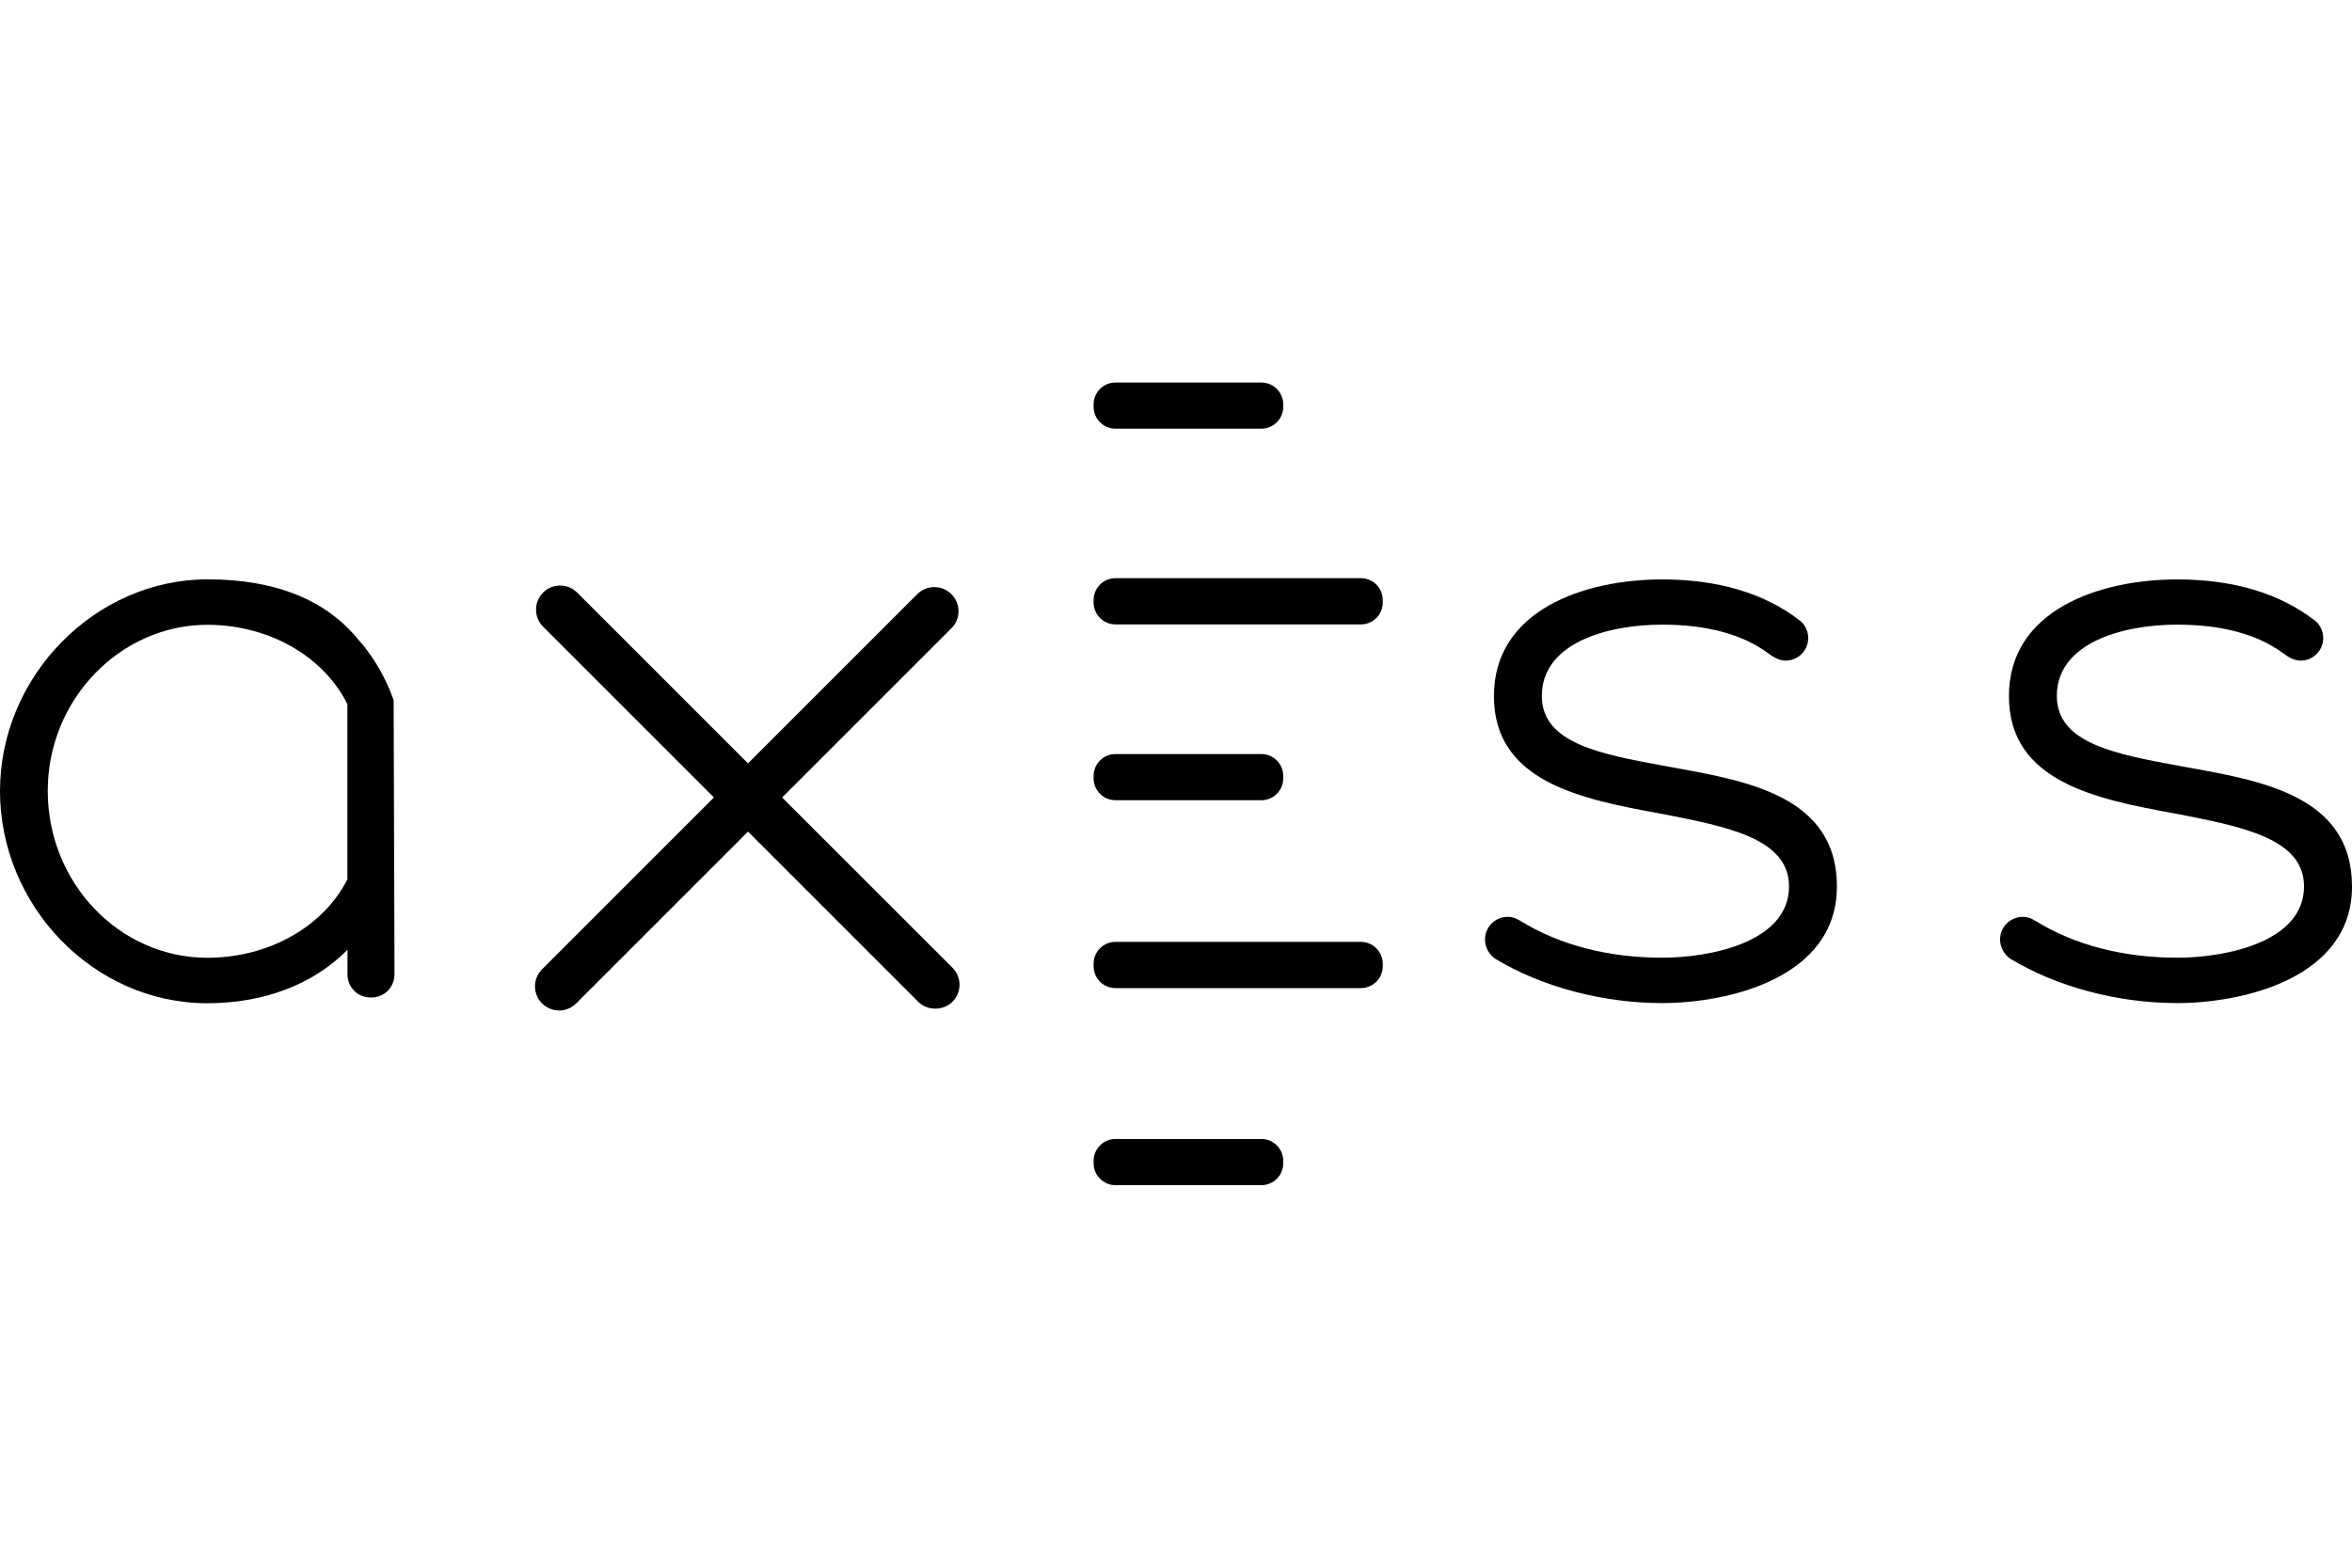 <svg xmlns="http://www.w3.org/2000/svg" id="Layer_1" data-name="Layer 1" viewBox="0 0 300 200"><path d="M50.2,89.37l-.04-.19c-1.68-4.67-4.35-7.45-4.35-7.45-4.16-5.19-10.66-7.82-19.34-7.82-14.35,0-26.47,12.37-26.47,26.99s11.87,27.09,26.46,27.09c7.21,0,13.51-2.41,17.86-6.82v3.09c0,1.71,1.29,3,3,3s3-1.29,3-3l-.11-34.86h0ZM44.31,89.82v22.36c-3.09,6.09-10.08,10.01-17.86,10.01-11.22,0-20.36-9.55-20.36-21.29s9.32-21.19,20.36-21.19c7.8,0,14.79,3.97,17.86,10.12Z"></path><path d="M212.79,97.8l-.67-.12c-7.95-1.47-15.46-2.85-15.46-8.89,0-6.72,8.27-9.1,15.35-9.1,5.75,0,10.32,1.25,13.59,3.7.51.38,1.28.89,2.15.89,1.6,0,2.89-1.29,2.89-2.89,0-.86-.42-1.73-1.04-2.2-4.51-3.5-10.42-5.27-17.6-5.27-9.89,0-21.45,3.9-21.45,14.88s11.21,13.15,21.09,14.97l.45.08c8.28,1.62,16.1,3.14,16.1,9.23,0,7.18-10.17,9.1-16.18,9.1-6.88,0-13.13-1.63-18.1-4.71-.07-.04-.14-.07-.21-.11-.31-.18-.7-.39-1.4-.39-1.6,0-2.89,1.3-2.89,2.89,0,.96.52,1.92,1.33,2.47,5.94,3.58,13.7,5.64,21.27,5.64,8.28,0,22.29-3.13,22.29-14.88s-11.93-13.54-21.52-15.29Z"></path><path d="M278.48,97.8l-.67-.12c-7.95-1.47-15.46-2.85-15.46-8.89,0-6.72,8.27-9.1,15.35-9.1,5.75,0,10.32,1.25,13.59,3.7.51.38,1.28.89,2.15.89,1.6,0,2.89-1.29,2.89-2.89,0-.85-.42-1.74-1.04-2.2-4.51-3.5-10.42-5.27-17.6-5.27-9.89,0-21.45,3.9-21.45,14.88s11.21,13.15,21.09,14.97l.45.08c8.28,1.62,16.1,3.14,16.1,9.23,0,7.18-10.17,9.1-16.18,9.1-6.88,0-13.13-1.63-18.09-4.71-.07-.04-.15-.07-.21-.11-.31-.18-.7-.39-1.4-.39-1.6,0-2.89,1.3-2.89,2.89,0,.96.52,1.92,1.33,2.47,5.94,3.58,13.7,5.64,21.27,5.64,8.28,0,22.29-3.13,22.29-14.88s-11.93-13.54-21.52-15.29h0Z"></path><path d="M142.28,73.76h31.3c1.54,0,2.79,1.25,2.79,2.79v.32c0,1.54-1.25,2.79-2.79,2.79h-31.3c-1.54,0-2.79-1.25-2.79-2.79v-.32c0-1.54,1.25-2.79,2.79-2.79Z"></path><path d="M142.28,96.2h18.61c1.54,0,2.79,1.25,2.79,2.79v.31c0,1.54-1.25,2.79-2.79,2.79h-18.61c-1.54,0-2.79-1.26-2.79-2.79v-.31c0-1.54,1.25-2.79,2.79-2.79Z"></path><path d="M142.28,48.8h18.61c1.54,0,2.79,1.25,2.79,2.79v.31c0,1.54-1.25,2.79-2.79,2.79h-18.61c-1.54,0-2.79-1.26-2.79-2.79v-.31c0-1.54,1.25-2.79,2.79-2.79Z"></path><path d="M142.28,145.31h18.61c1.54,0,2.79,1.25,2.79,2.79v.31c0,1.54-1.25,2.79-2.79,2.79h-18.61c-1.54,0-2.79-1.25-2.79-2.79v-.31c0-1.54,1.25-2.79,2.79-2.79Z"></path><path d="M142.28,120.16h31.3c1.54,0,2.79,1.25,2.79,2.79v.32c0,1.54-1.25,2.79-2.79,2.79h-31.3c-1.54,0-2.79-1.25-2.79-2.79v-.32c0-1.54,1.25-2.79,2.79-2.79Z"></path><path d="M71.32,128.91c-.82,0-1.59-.32-2.18-.9-1.2-1.2-1.2-3.15,0-4.35l21.92-21.92-21.79-21.79c-1.2-1.2-1.2-3.15,0-4.35s3.15-1.2,4.35,0l21.79,21.79,21.59-21.59c1.2-1.2,3.15-1.2,4.35,0,.58.58.91,1.36.91,2.18s-.32,1.6-.91,2.17l-21.59,21.59,21.72,21.71c.58.58.91,1.36.91,2.18s-.32,1.6-.91,2.18c-1.16,1.16-3.2,1.16-4.35,0l-21.72-21.72-21.92,21.92c-.58.58-1.36.91-2.18.91h0Z"></path></svg>